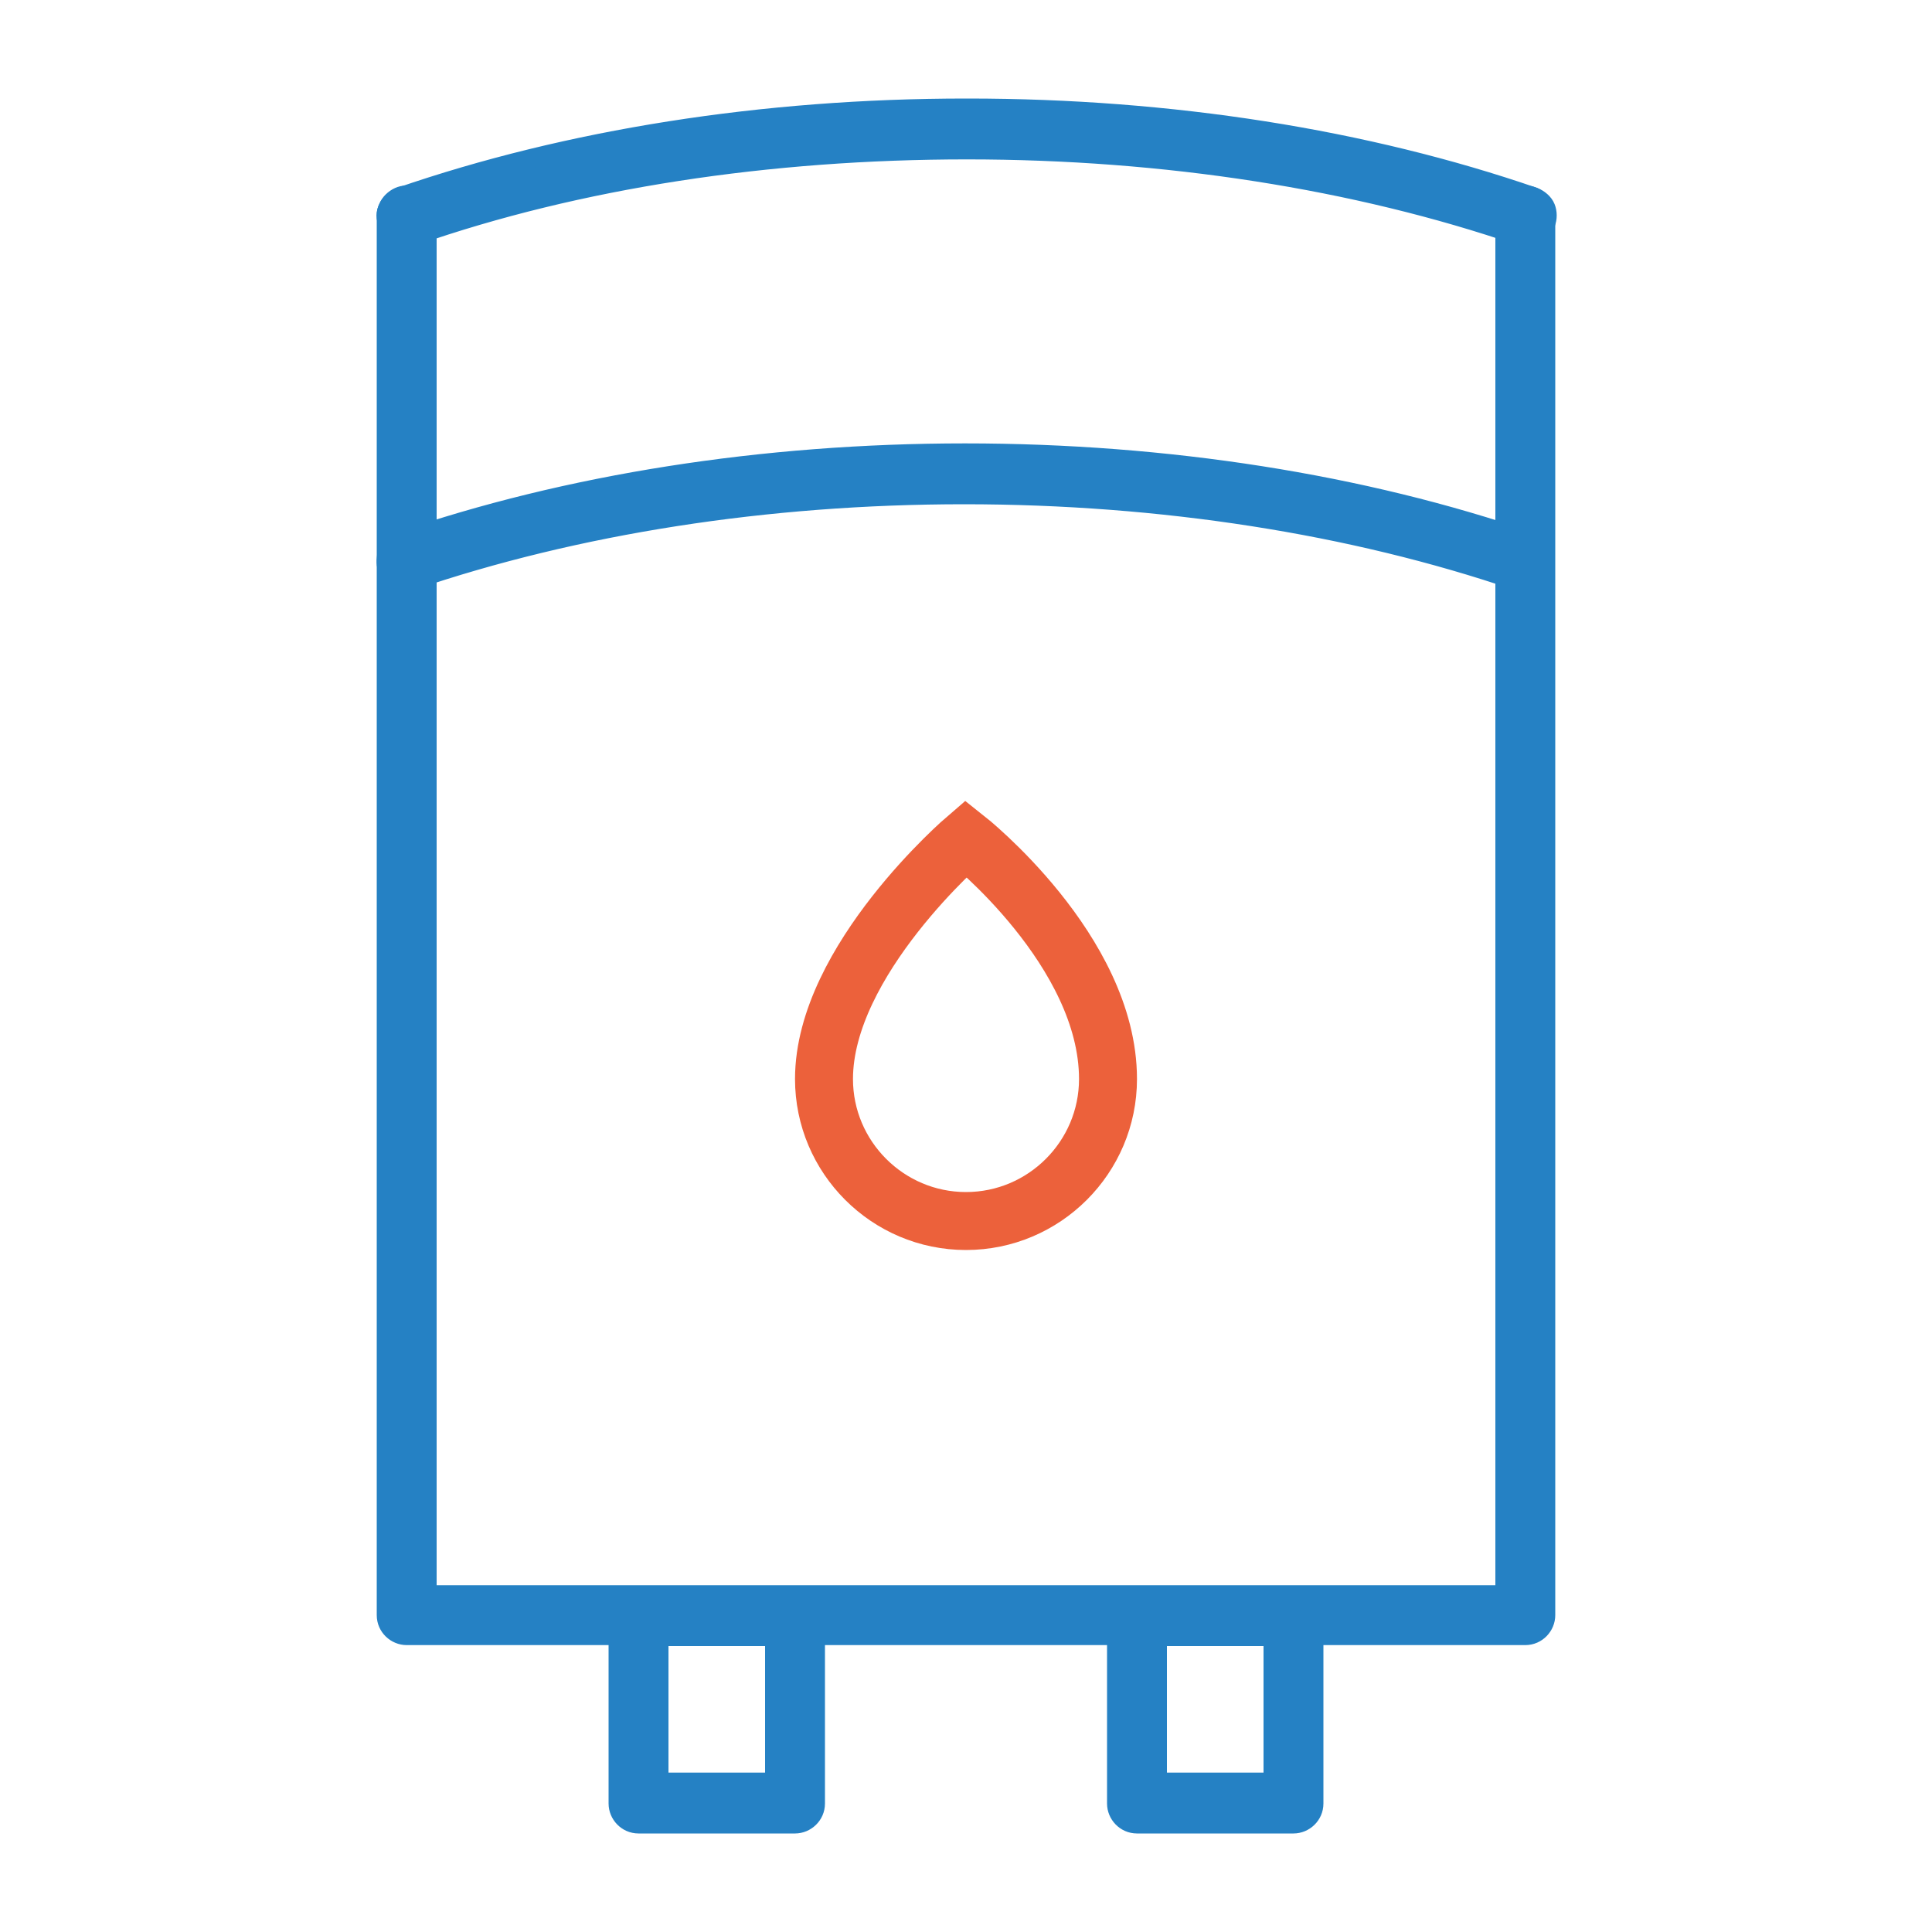 <?xml version="1.0" encoding="UTF-8"?>
<svg id="Ebene_1" xmlns="http://www.w3.org/2000/svg" version="1.1" viewBox="0 0 200 200">
  <!-- Generator: Adobe Illustrator 29.6.1, SVG Export Plug-In . SVG Version: 2.1.1 Build 9)  -->
  <defs>
    <style>
      .st0 {
        fill: none;
        stroke: #ec613b;
        stroke-linecap: round;
        stroke-width: 6px;
      }

      .st0, .st1 {
        stroke-miterlimit: 10;
      }

      .st1 {
        fill: #2581c4;
        stroke: #2581c4;
        stroke-width: 2px;
      }
    </style>
  </defs>
  <path class="st1" d="M157.9,20.2c-1.2,0-2.1,1-2.1,2.1v142.8H44.2V22.3c0-1.2-1-2.1-2.1-2.1s-2.1,1-2.1,2.1v144.9c0,1.2,1,2.1,2.1,2.1h115.8c1.2,0,2.1-1,2.1-2.1V22.3c0-1.2-1-2.1-2.1-2.1Z"/>
  <path class="st1" d="M100,11.2c-21,0-41.2,3.2-58.6,9.2-.5.2-1,.6-1.2,1.1-.3.5-.3,1.1,0,1.6.3.9,1.1,1.4,2,1.4s.5,0,.7-.1c16.9-5.9,36.7-8.9,57.2-8.9s40.3,3.1,57.2,8.9c.2,0,.5.1.7.1.9,0,1.7-.6,2-1.4.2-.5.2-1.1,0-1.6-.2-.5-.7-.9-1.2-1.1-17.4-6-37.6-9.2-58.6-9.2Z"/>
  <path class="st1" d="M42.1,60.2c-.9,0-1.7-.6-2-1.4-.2-.5-.1-1.1,0-1.6.3-.5.7-.9,1.2-1.1,17.4-6,37.7-9.2,58.6-9.2s41.2,3.2,58.6,9.2c.5.2,1,.6,1.2,1.1.2.5.3,1.1,0,1.6-.3.9-1.1,1.4-2,1.4s-.5,0-.7-.1c-17-5.8-36.8-8.9-57.2-8.9s-40.2,3.1-57.2,8.9c-.2,0-.5.1-.7.1Z"/>
  <path class="st1" d="M66.1,188.8c-1.2,0-2.1-1-2.1-2.1v-19.4c0-1.2,1-2.1,2.1-2.1h16.2c1.2,0,2.1,1,2.1,2.1v19.4c0,1.2-1,2.1-2.1,2.1h-16.2ZM68.2,184.5h12v-15.1h-12v15.1Z"/>
  <path class="st1" d="M117.7,188.8c-1.2,0-2.1-1-2.1-2.1v-19.4c0-1.2,1-2.1,2.1-2.1h16.2c1.2,0,2.1,1,2.1,2.1v19.4c0,1.2-1,2.1-2.1,2.1h-16.2ZM119.8,184.5h12v-15.1h-12v15.1Z"/>
  <path class="st0" d="M114.7,111.7c0,8.1-6.6,14.7-14.7,14.7s-14.7-6.6-14.7-14.7c0-12.3,14.7-24.9,14.7-24.9,0,0,14.7,11.6,14.7,24.9Z"/>
</svg>